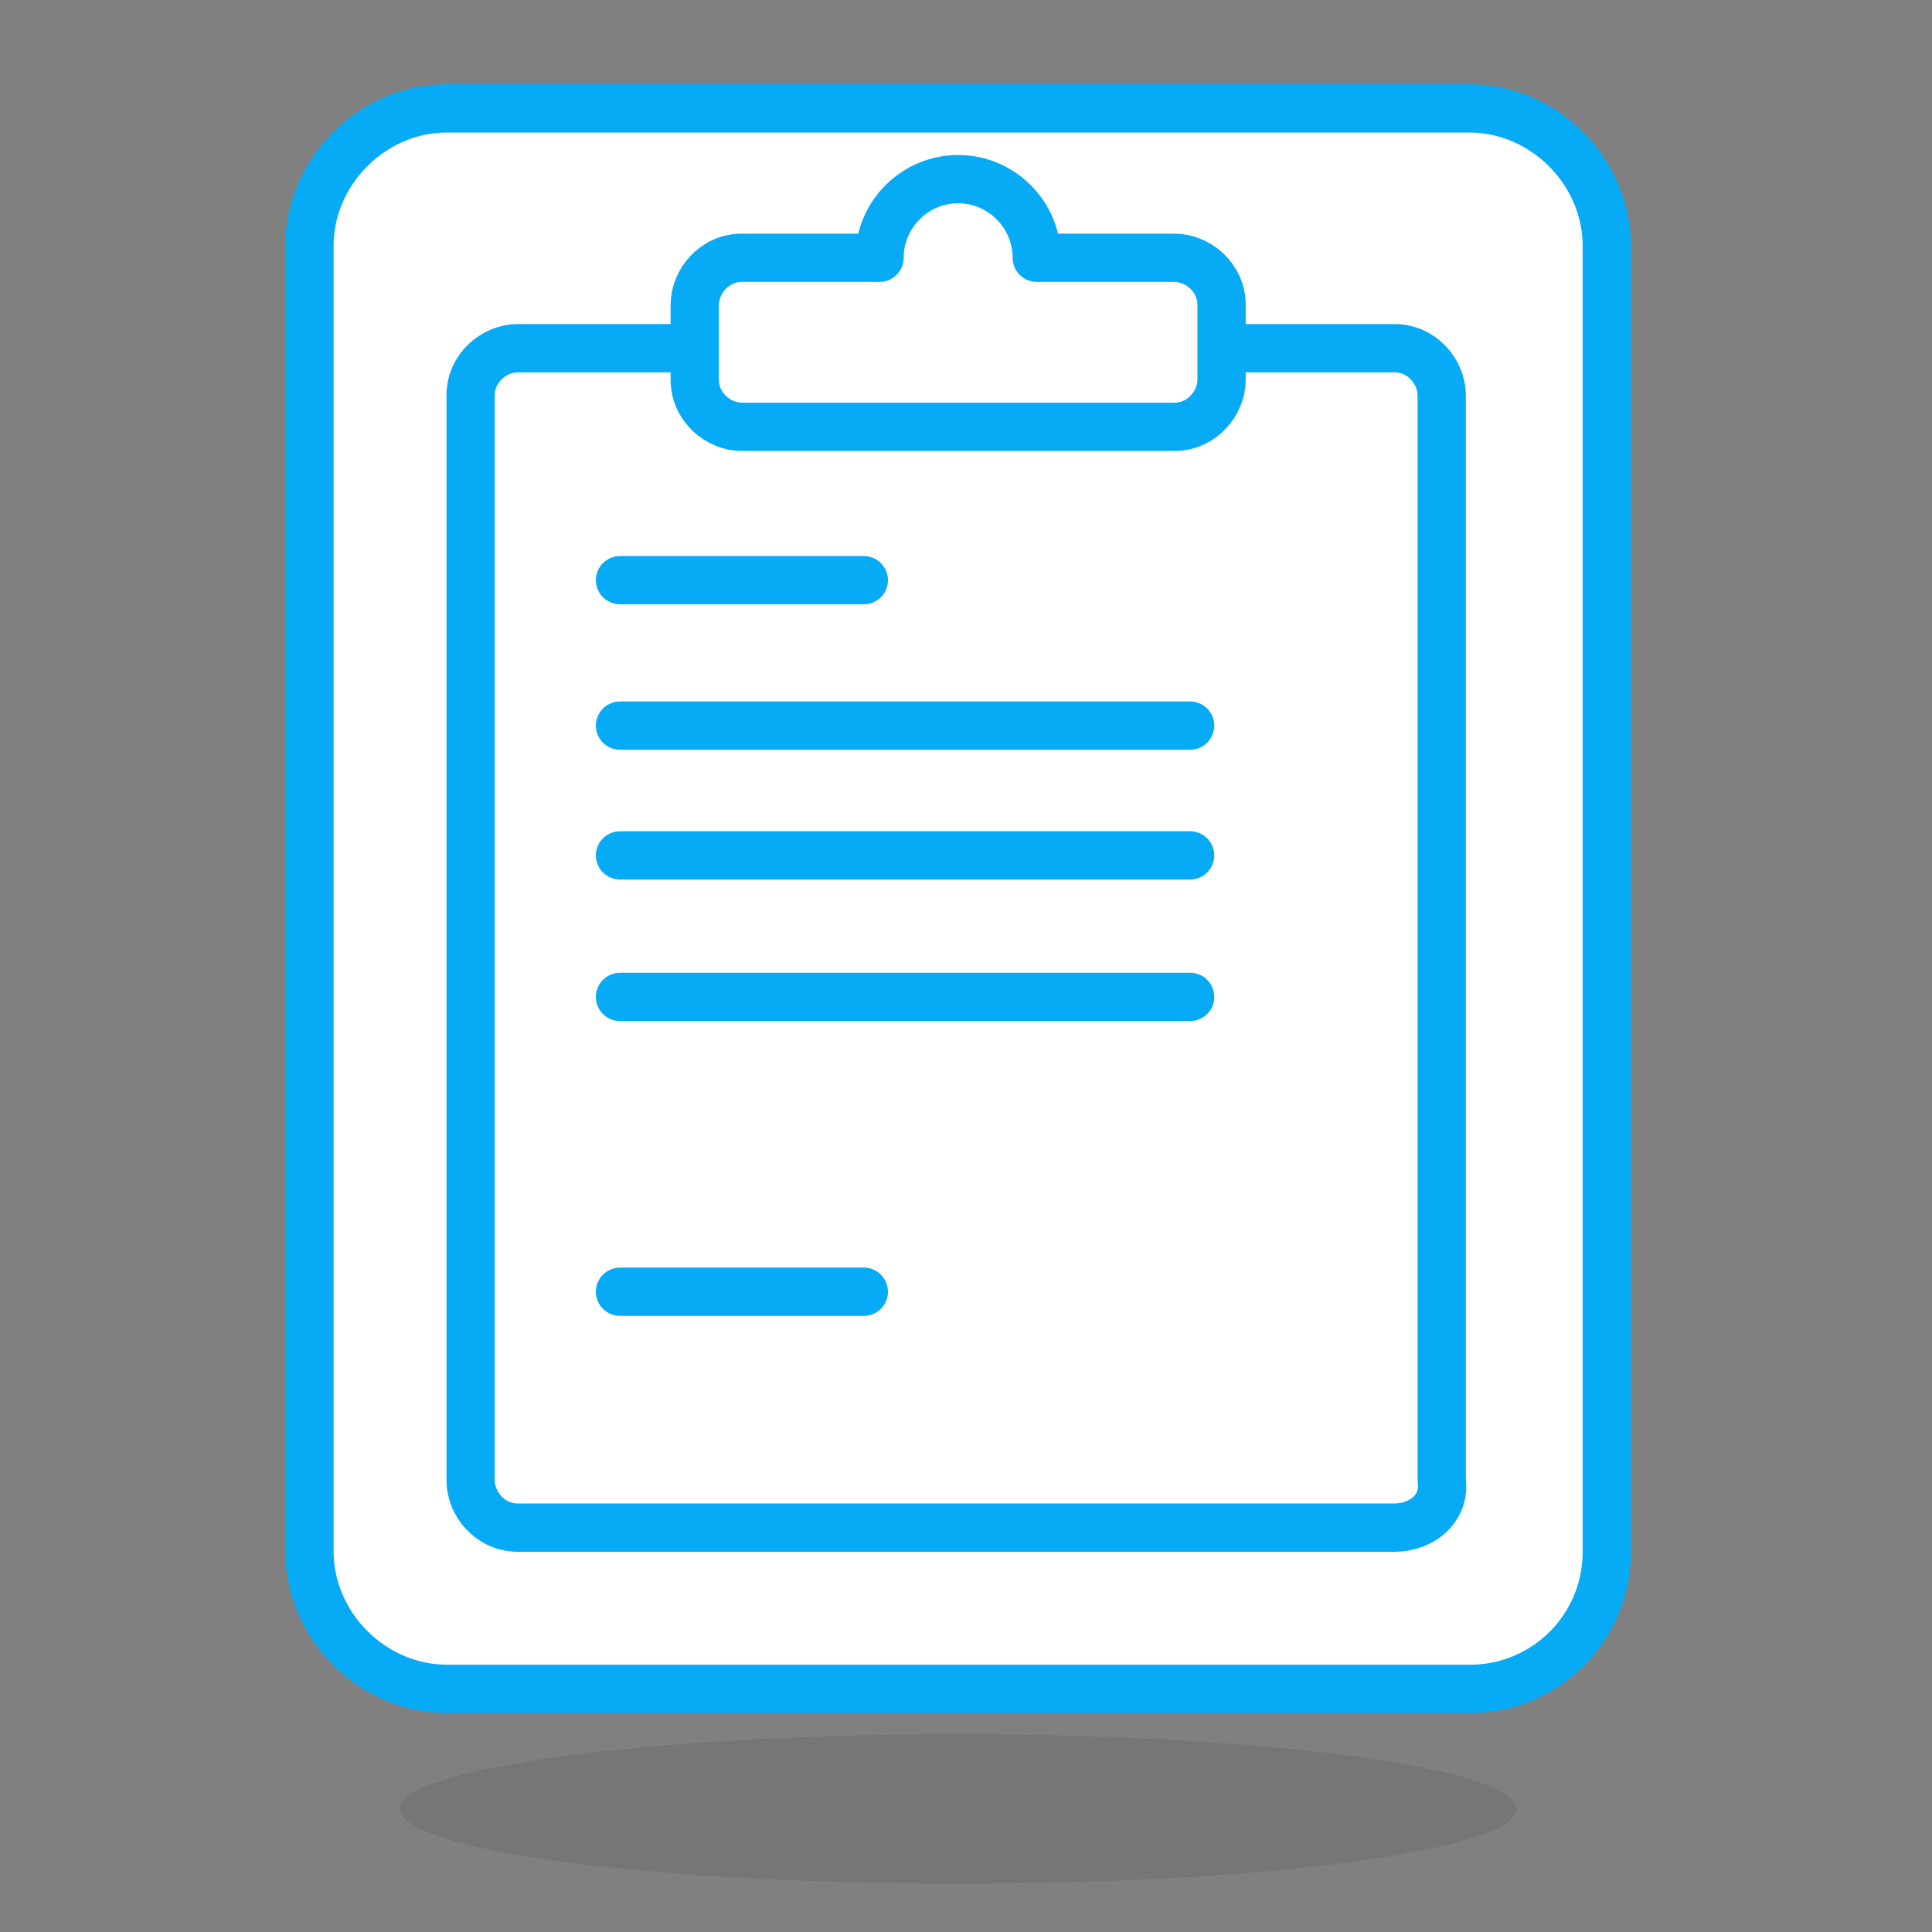 <svg xmlns="http://www.w3.org/2000/svg" width="40" height="40" viewBox="0 0 40 40">
    <rect x="0" y="0" width="40" height="40" fill="#808080" stroke="none"/>
    <g fill="none" fill-rule="evenodd" transform="translate(6 2)">
        <ellipse cx="13.837" cy="35.453" fill="#45413C" fill-rule="nonzero" opacity=".15" rx="11.558" ry="1.547"/>
        <path fill="#FFF" fill-rule="nonzero" d="M24.419 32.965H3.256c-1.547 0-2.849-1.302-2.849-2.849V3.093C.407 1.547 1.709.244 3.256.244h21.163c1.546 0 2.848 1.303 2.848 2.849v27.023a2.831 2.831 0 0 1-2.848 2.85z"/>
        <path fill="#FFF" fill-rule="nonzero" d="M24.419.326H3.256C1.709.326.407 1.628.407 3.174V6.43c0-1.546 1.302-2.849 2.849-2.849h21.163c1.546 0 2.848 1.303 2.848 2.85V3.173c0-1.627-1.22-2.848-2.848-2.848z"/>
        <path stroke="#07AAF4" stroke-linecap="round" stroke-linejoin="round" d="M24.419 32.965H3.256c-1.547 0-2.849-1.302-2.849-2.849V3.093C.407 1.547 1.709.244 3.256.244h21.163c1.546 0 2.848 1.303 2.848 2.849v27.023a2.831 2.831 0 0 1-2.848 2.85z"/>
        <path fill="#FFF" fill-rule="nonzero" d="M22.872 29.628H4.721c-.57 0-.977-.488-.977-.977V6.186c0-.57.489-.977.977-.977h18.151c.57 0 .977.489.977.977v22.465c.081.57-.407.977-.977.977z"/>
        <path fill="#FFF" fill-rule="nonzero" d="M22.872 5.21H4.721c-.57 0-.977.488-.977.976V9.36c0-.57.489-.976.977-.976h18.151c.57 0 .977.488.977.976V6.186c.081-.57-.407-.977-.977-.977z"/>
        <path stroke="#07AAF4" stroke-linecap="round" stroke-linejoin="round" d="M22.872 29.628H4.721c-.57 0-.977-.488-.977-.977V6.186c0-.57.489-.977.977-.977h18.151c.57 0 .977.489.977.977v22.465c.081.57-.407.977-.977.977z"/>
        <path fill="#FFF" fill-rule="nonzero" d="M15.465 3.337c0-.895-.732-1.628-1.628-1.628-.895 0-1.628.733-1.628 1.628H9.36c-.57 0-.976.489-.976.977V5.86c0 .57.488.977.976.977h8.954c.57 0 .977-.488.977-.977V4.314c0-.57-.489-.977-.977-.977h-2.849z"/>
        <path fill="#FFF" fill-rule="nonzero" d="M18.314 3.337h-2.849c0-.895-.732-1.628-1.628-1.628-.895 0-1.628.733-1.628 1.628H9.36c-.57 0-.976.489-.976.977V5.942c0-.57.488-.977.976-.977h2.85c0-.895.732-1.628 1.627-1.628.896 0 1.628.733 1.628 1.628h2.849c.57 0 .977.407.977.977V4.314c.081-.488-.407-.977-.977-.977z"/>
        <path stroke="#07AAF4" stroke-linecap="round" stroke-linejoin="round" d="M15.465 3.337c0-.895-.732-1.628-1.628-1.628-.895 0-1.628.733-1.628 1.628H9.36c-.57 0-.976.489-.976.977V5.86c0 .57.488.977.976.977h8.954c.57 0 .977-.488.977-.977V4.314c0-.57-.489-.977-.977-.977h-2.849zM6.837 10.012h5.047M6.837 24.744h5.047M6.837 13.023H18.64M6.837 15.71H18.64M6.837 18.64H18.64"/>
    </g>
</svg>
